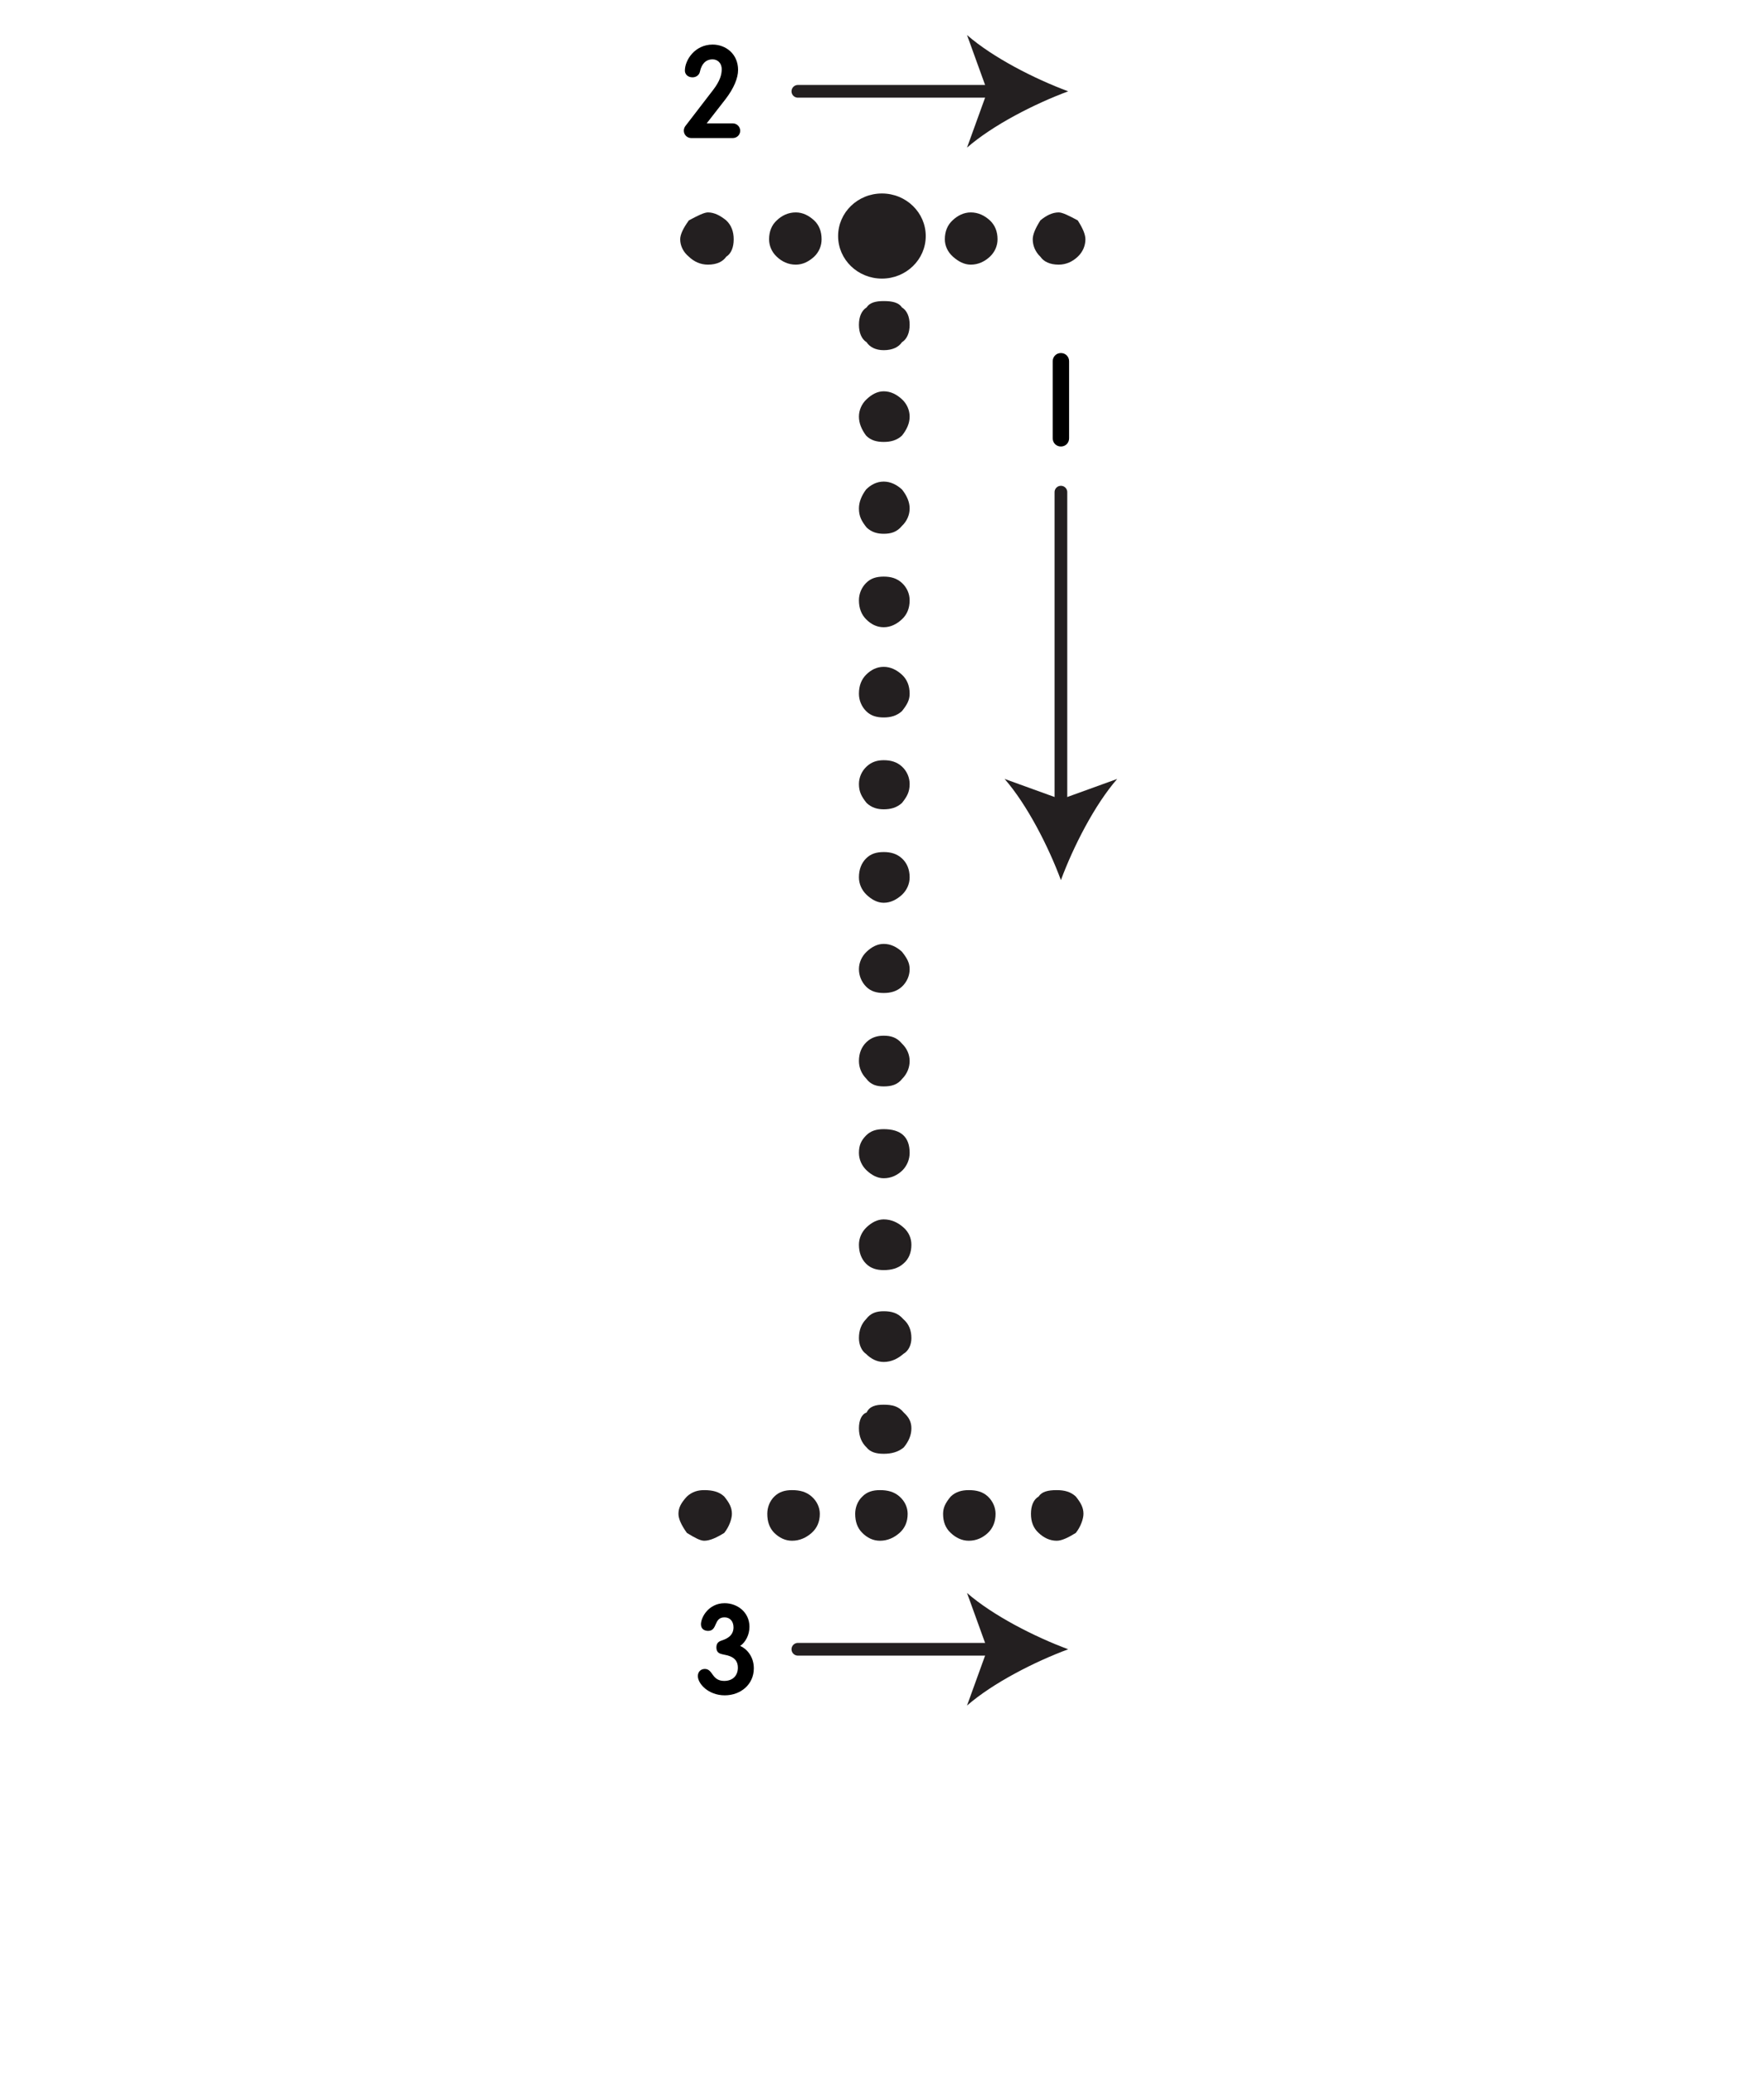 <?xml version="1.0" encoding="iso-8859-1"?>
<!-- Generator: Adobe Illustrator 18.1.1, SVG Export Plug-In . SVG Version: 6.00 Build 0)  -->
<svg version="1.1" xmlns="http://www.w3.org/2000/svg" xmlns:xlink="http://www.w3.org/1999/xlink" x="0px" y="0px" width="1000px"
	 height="1175px" viewBox="0 0 1000 1175" style="enable-background:new 0 0 1000 1175;" xml:space="preserve">
<g id="block-dot-arrows-lower">
	<g style="enable-background:new    ;">
		<path d="M400.603,69.957l14.816-0.003c2.32,0,4.19,1.87,4.19,4.19c0,2.321-1.871,4.117-4.19,4.117l-23.57,0.004
			c-2.32,0.001-4.19-1.871-4.19-4.19c0-0.898,0.299-1.797,0.823-2.545l15.938-20.733c3.741-4.94,4.714-8.458,4.714-11.526
			c0-3.742-2.544-5.613-5.163-5.612c-3.966,0-6.285,2.696-7.183,6.961c-0.374,1.946-2.17,3.219-4.19,3.219
			c-2.843,0-4.34-1.871-4.34-3.817c0-5.987,5.687-14.745,15.714-14.746c7.558-0.001,14.442,5.386,14.442,14.367
			c0,4.715-2.469,10.478-7.034,16.467L400.603,69.957z"/>
	</g>
	<g style="enable-background:new    ;">
		<path d="M596.783,204.783c0-2.619,2.02-4.64,4.639-4.641s4.639,2.02,4.639,4.639v43.708c0,2.619-2.02,4.641-4.639,4.641
			c-2.619,0-4.639-2.02-4.639-4.64V204.783z"/>
	</g>
	<g>
		<path d="M401.448,924.554c-1.678,0-4.084-0.73-4.084-3.72c0-4.012,4.376-11.962,13.42-11.962c7.221,0,14.077,5.105,14.077,13.348
			c0,4.595-2.188,8.752-5.251,10.867c3.573,1.532,7.731,5.908,7.731,12.692c0,9.19-7.512,15.316-16.484,15.316
			c-9.19,0-15.244-6.492-15.244-10.94c0-2.261,1.532-4.012,3.938-4.012c4.741,0,3.793,6.783,11.014,6.783
			c4.814,0,7.731-2.991,7.731-7.512c0-6.273-5.762-6.929-8.752-7.586c-1.605-0.365-3.429-0.948-3.429-3.865
			c0-2.918,1.824-3.574,3.429-4.085c2.771-0.949,6.272-2.771,6.272-7.294c0-3.356-1.897-5.69-5.105-5.69
			C404.438,916.894,406.918,924.554,401.448,924.554z"/>
	</g>
	<path style="fill:#231F20;" d="M610.954,145.537c-2.848,2.717-6.544,4.491-10.791,4.491c-5.096,0-8.529-1.775-10.378-4.491
		c-2.843-2.691-4.333-6.266-4.333-9.87c0-2.717,1.491-6.267,4.333-10.731c3.246-2.717,6.765-4.519,10.378-4.519
		c2.119,0,5.732,1.802,10.791,4.519c2.884,4.464,4.354,8.014,4.354,10.731C615.308,139.271,613.837,142.846,610.954,145.537
		L610.954,145.537z M609.87,869.024c-4.354,2.689-7.966,4.435-10.835,4.435c-3.968,0-7.401-1.747-10.242-4.435
		c-2.977-2.719-4.354-6.293-4.354-10.815c0-4.462,1.378-8.067,4.354-9.811c1.756-2.719,5.168-3.633,10.242-3.633
		c4.352,0,7.943,0.914,10.835,3.633c2.842,3.549,4.333,6.266,4.333,9.811C614.203,860.928,612.712,865.445,609.87,869.024
		L609.87,869.024z M550.34,150.028c-3.704,0-7.045-1.775-10.092-4.491c-3.049-2.691-4.626-6.266-4.626-9.87
		c0-4.463,1.492-8.069,4.355-10.731c2.869-2.717,6.388-4.519,10.363-4.519c4.24,0,7.854,1.802,10.807,4.519
		c2.862,2.661,4.355,6.268,4.355,10.731c0,3.604-1.493,7.179-4.355,9.87C558.194,148.253,554.58,150.028,550.34,150.028
		L550.34,150.028z M549.205,873.458c-3.967,0-7.401-1.747-10.242-4.435c-2.956-2.719-4.334-6.293-4.334-10.815
		c0-3.546,1.378-6.263,4.334-9.811c2.841-2.719,6.274-3.633,10.242-3.633c4.363,0,7.967,0.914,10.835,3.633
		c2.842,2.66,4.332,6.266,4.332,9.811c0,4.522-1.491,8.096-4.332,10.815C557.172,871.712,553.568,873.458,549.205,873.458
		L549.205,873.458z M512.332,820.561c-3.227,2.66-7.016,3.604-11.368,3.604c-4.334,0-7.584-0.945-9.709-3.604
		c-2.84-2.716-4.331-6.321-4.331-10.842c0-4.465,1.492-8.013,4.331-8.928c1.763-3.602,5.104-4.461,9.709-4.461
		c4.738,0,8.53,0.859,11.368,4.461c2.963,2.663,4.333,5.355,4.333,8.928C516.665,813.381,515.294,816.956,512.332,820.561
		L512.332,820.561z M500.964,772.098c-3.971,0-7.31-1.858-9.972-4.518c-2.669-1.804-4.068-5.406-4.068-8.985
		c0-4.488,1.399-8.068,4.068-10.784c2.662-3.55,6.001-4.464,9.972-4.464c4.352,0,8.029,0.914,11.096,4.464
		c3.164,2.716,4.605,6.296,4.605,10.784c0,3.579-1.442,7.181-4.605,8.985C508.993,770.239,505.315,772.098,500.964,772.098
		L500.964,772.098z M500.964,720.029c-3.971,0-7.31-0.943-9.972-3.602c-2.669-2.662-4.068-6.323-4.068-10.787
		c0-3.602,1.492-7.179,4.331-9.897c2.87-2.689,6.096-4.463,9.709-4.463c4.352,0,8.029,1.775,11.096,4.463
		c3.164,2.718,4.605,6.295,4.605,9.897c0,4.463-1.442,8.125-4.605,10.787C508.993,719.085,505.315,720.029,500.964,720.029
		L500.964,720.029z M500.964,667.959c-3.613,0-6.84-1.801-9.709-4.489c-2.84-2.718-4.331-6.295-4.331-9.899
		c0-4.463,1.399-7.154,4.068-9.87c2.662-2.716,6.001-3.575,9.972-3.575c9.79,0,14.709,4.461,14.709,13.445
		c0,3.604-1.4,7.181-4.062,9.899C508.813,666.16,505.315,667.959,500.964,667.959L500.964,667.959z M500.964,615.893
		c-3.971,0-7.31-0.888-9.972-4.49c-2.669-2.72-4.068-6.295-4.068-9.9c0-4.464,1.492-8.066,4.331-10.781
		c2.87-2.665,6.096-3.578,9.709-3.578c3.968,0,7.401,0.912,10.354,4.49c2.871,2.718,4.355,6.294,4.355,9.869
		c0,3.606-1.4,7.181-4.062,9.9C508.813,615.005,505.315,615.893,500.964,615.893L500.964,615.893z M511.318,559.335
		c-2.953,2.688-6.387,3.602-10.354,3.602c-3.971,0-7.31-0.914-9.972-3.602c-2.669-2.719-4.068-6.293-4.068-9.9
		c0-3.577,1.492-7.152,4.331-9.868c2.87-2.719,6.096-4.463,9.709-4.463c3.968,0,7.401,1.745,10.354,4.463
		c2.871,3.604,4.355,6.291,4.355,9.868C515.673,553.042,514.19,556.616,511.318,559.335L511.318,559.335z M500.964,511.786
		c-3.613,0-6.84-1.831-9.709-4.521c-2.84-2.715-4.331-6.293-4.331-9.896c0-4.463,1.399-8.069,4.068-10.732
		c2.662-2.688,6.001-3.603,9.972-3.603c3.968,0,7.401,0.915,10.354,3.603c2.871,2.662,4.355,6.269,4.355,10.732
		c0,3.603-1.484,7.181-4.355,9.896C508.365,509.955,504.931,511.786,500.964,511.786L500.964,511.786z M500.964,458.802
		c-3.613,0-6.84-0.912-9.709-3.6c-2.84-3.58-4.331-6.298-4.331-10.732c0-3.631,1.492-7.238,4.331-9.898
		c2.87-2.692,6.096-3.605,9.709-3.605c3.968,0,7.401,0.912,10.354,3.605c2.871,2.66,4.355,6.268,4.355,9.898
		c0,4.433-1.484,7.152-4.355,10.732C508.365,457.889,504.931,458.802,500.964,458.802L500.964,458.802z M511.318,403.131
		c-2.953,2.688-6.387,3.602-10.354,3.602c-3.971,0-7.31-0.914-9.972-3.602c-2.669-2.665-4.068-6.268-4.068-9.842
		c0-4.522,1.399-8.126,4.068-10.786c2.662-2.69,6.001-4.463,9.972-4.463c3.968,0,7.401,1.774,10.354,4.463
		c2.871,2.66,4.355,6.265,4.355,10.786C515.673,396.864,514.19,399.553,511.318,403.131L511.318,403.131z M511.318,351.063
		c-2.953,2.744-6.387,4.52-10.354,4.52c-3.971,0-7.31-1.775-9.972-4.52c-2.669-2.662-4.068-6.267-4.068-10.73
		c0-3.632,1.399-7.181,4.068-9.842c2.662-2.72,6.001-3.606,9.972-3.606c3.968,0,7.401,0.885,10.354,3.606
		c2.871,2.66,4.355,6.209,4.355,9.842C515.673,344.797,514.19,348.401,511.318,351.063L511.318,351.063z M500.964,302.598
		c-3.613,0-6.84-0.859-9.709-3.576c-2.84-3.602-4.331-6.293-4.331-10.758c0-3.579,1.399-7.18,4.068-10.785
		c2.662-2.66,6.001-4.463,9.972-4.463c3.968,0,7.401,1.803,10.354,4.463c2.871,3.605,4.355,7.206,4.355,10.785
		c0,3.549-1.484,7.156-4.355,9.871C508.365,301.739,504.931,302.598,500.964,302.598L500.964,302.598z M511.318,246.953
		c-2.953,2.719-6.387,3.579-10.354,3.579c-3.971,0-7.31-0.86-9.972-3.579c-2.669-3.576-4.068-7.152-4.068-10.757
		c0-3.576,1.492-7.179,4.331-9.84c2.87-2.719,6.096-4.523,9.709-4.523c3.968,0,7.401,1.804,10.354,4.523
		c2.871,2.66,4.355,6.264,4.355,9.84C515.673,239.801,514.19,243.377,511.318,246.953L511.318,246.953z M500.964,198.519
		c-4.605,0-7.946-1.803-9.709-4.518c-2.84-1.749-4.331-5.408-4.331-9.873c0-4.515,1.492-8.064,4.331-9.839
		c1.763-2.721,5.104-3.608,9.709-3.608c5.093,0,8.53,0.886,10.354,3.608c2.871,1.774,4.355,5.324,4.355,9.839
		c0,4.465-1.484,8.124-4.355,9.873C509.493,196.716,506.056,198.519,500.964,198.519L500.964,198.519z M500.964,150.028
		c-4.334,0-7.946-1.775-10.809-4.491c-2.869-2.691-4.361-6.266-4.361-9.87c0-4.463,1.492-8.069,4.361-10.731
		c2.862-2.717,6.474-4.519,10.809-4.519c3.968,0,7.401,1.802,10.354,4.519c2.871,2.661,4.355,6.268,4.355,10.731
		c0,3.604-1.484,7.179-4.355,9.87C508.365,148.253,504.931,150.028,500.964,150.028L500.964,150.028z M498.842,873.458
		c-3.977,0-7.317-1.747-9.98-4.435c-2.775-2.719-4.061-6.293-4.061-10.815c0-3.546,1.287-7.152,4.061-9.811
		c2.663-2.719,6.003-3.633,9.98-3.633c4.354,0,8.031,0.914,11.099,3.633c3.049,2.66,4.604,6.266,4.604,9.811
		c0,4.522-1.555,8.096-4.604,10.815C506.873,871.712,503.196,873.458,498.842,873.458L498.842,873.458z M451.133,150.028
		c-4.331,0-7.943-1.775-10.785-4.491c-2.891-2.691-4.354-6.266-4.354-9.87c0-4.463,1.463-8.069,4.354-10.731
		c2.842-2.717,6.454-4.519,10.785-4.519c3.976,0,7.401,1.802,10.379,4.519c2.848,2.661,4.246,6.268,4.246,10.731
		c0,3.604-1.398,7.179-4.246,9.87C458.534,148.253,455.108,150.028,451.133,150.028L451.133,150.028z M449.012,873.458
		c-3.967,0-7.286-1.747-10.063-4.435c-2.685-2.719-3.977-6.293-3.977-10.815c0-3.546,1.292-7.152,3.977-9.811
		c2.776-2.719,6.095-3.633,10.063-3.633c4.354,0,8.037,0.914,11.1,3.633c3.049,2.66,4.633,6.266,4.633,9.811
		c0,4.522-1.583,8.096-4.633,10.815C457.05,871.712,453.366,873.458,449.012,873.458L449.012,873.458z M411.689,145.537
		c-1.857,2.717-5.282,4.491-10.356,4.491c-4.361,0-7.967-1.775-10.814-4.491c-3.247-2.691-4.916-6.266-4.916-9.87
		c0-2.717,1.669-6.267,4.916-10.731c5.053-2.717,8.687-4.519,10.814-4.519c3.584,0,7.016,1.802,10.356,4.519
		c2.842,2.661,4.241,6.268,4.241,10.731C415.93,140.184,414.531,143.762,411.689,145.537L411.689,145.537z M410.562,869.024
		c-4.334,2.689-8.131,4.435-11.356,4.435c-2.234,0-5.46-1.747-9.814-4.435c-3.229-4.518-4.783-8.096-4.783-10.815
		c0-3.546,1.554-6.263,4.783-9.811c2.976-2.719,6.18-3.633,9.814-3.633c4.718,0,8.508,0.914,11.356,3.633
		c2.884,3.549,4.352,6.266,4.352,9.811C414.915,860.928,413.447,865.445,410.562,869.024L410.562,869.024z"/>
	<g>
		<g>
			
				<line style="fill:none;stroke:#231F20;stroke-width:7.2;stroke-linecap:round;" x1="565.057" y1="934.983" x2="452.309" y2="934.983"/>
			<g>
				<path style="fill:#231F20;" d="M605.554,934.983c-19.056-7.071-42.699-19.135-57.355-31.913l11.544,31.913l-11.544,31.906
					C562.855,954.112,586.498,942.048,605.554,934.983z"/>
			</g>
		</g>
	</g>
	<g>
		<g>
			
				<line style="fill:none;stroke:#231F20;stroke-width:7.2;stroke-linecap:round;" x1="601.425" y1="279.001" x2="601.425" y2="458.445"/>
			<g>
				<path style="fill:#231F20;" d="M601.425,498.942c-7.071-19.056-19.135-42.699-31.913-57.355l31.913,11.544l31.906-11.544
					C620.554,456.242,608.49,479.886,601.425,498.942z"/>
			</g>
		</g>
	</g>
	<g>
		<g>
			
				<line style="fill:none;stroke:#231F20;stroke-width:7.2;stroke-linecap:round;" x1="452.309" y1="51.768" x2="565.057" y2="51.768"/>
			<g>
				<path style="fill:#231F20;" d="M605.554,51.768c-19.056,7.071-42.699,19.135-57.355,31.913l11.544-31.913l-11.544-31.906
					C562.855,32.64,586.498,44.703,605.554,51.768z"/>
			</g>
		</g>
	</g>
	<path style="fill:#231F20;" d="M524.799,133.814c0-13.33-11.122-24.131-24.839-24.131c-13.719,0-24.842,10.801-24.842,24.131
		c0,13.352,11.124,24.127,24.842,24.127C513.677,157.942,524.799,147.165,524.799,133.814z"/>
</g>
<g id="Layer_1">
</g>
</svg>
